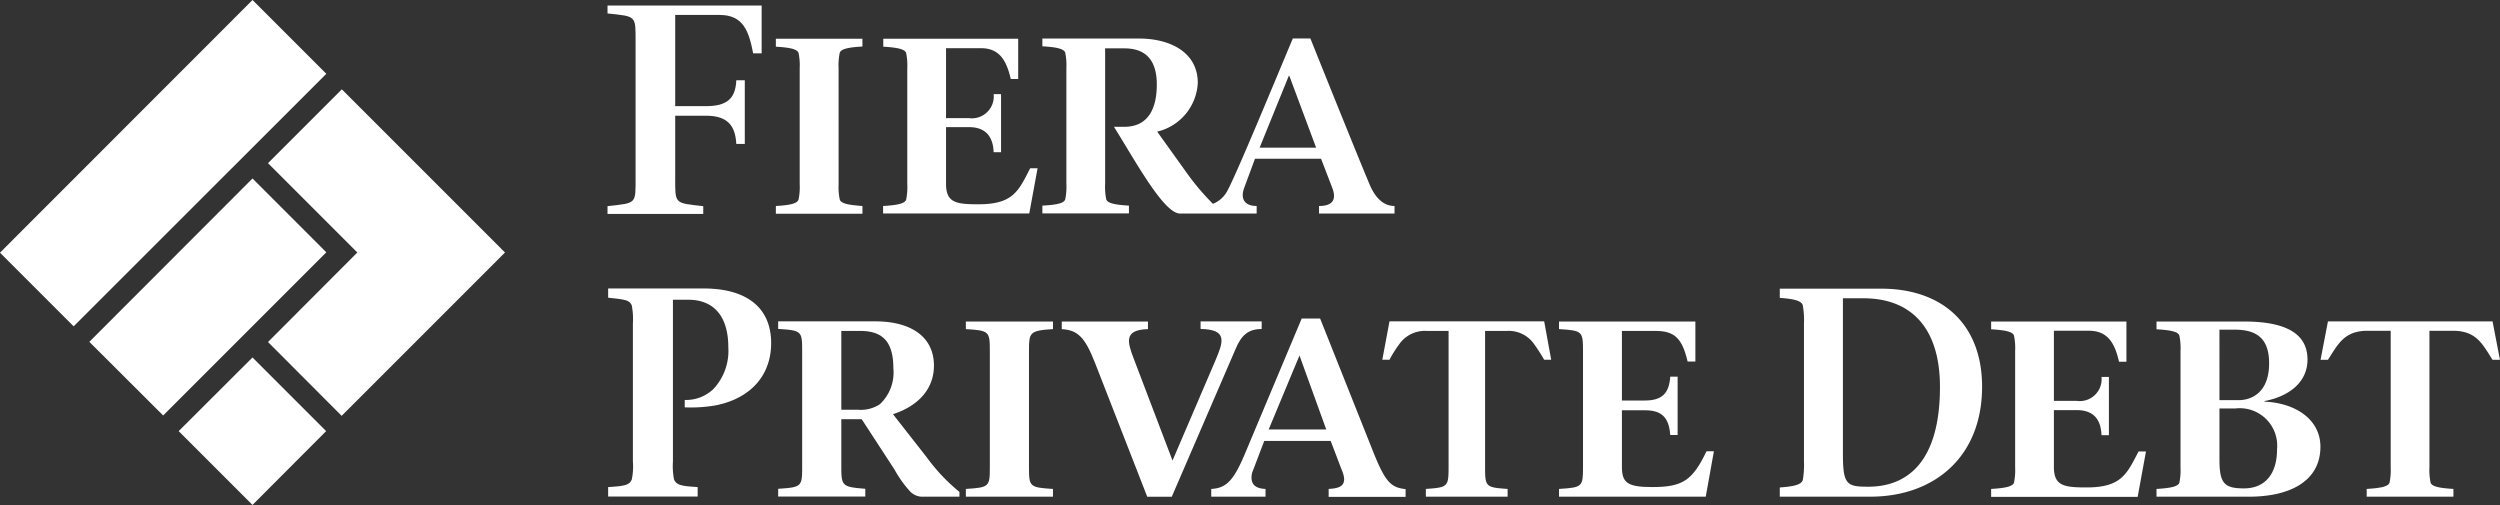 <svg xmlns="http://www.w3.org/2000/svg" width="198" height="39.995" viewBox="0 0 198 39.995">
  <rect x="0" y="0" width="198" height="39.995" fill="#333333" stroke="none"/>
  <g id="Fiera_Private_Debt_Black_EN-01" data-name="Fiera_Private Debt_Black_EN-01" transform="translate(-46 -94.4)">
    <g id="Groupe_2079" data-name="Groupe 2079" transform="translate(94.116 94.839)">
      <path id="Tracé_1377" data-name="Tracé 1377" d="M84.4,102.667h2.456c1.623,0,2.324-.585,2.383-2.047h.672v5.043h-.672c-.073-1.389-.643-2.237-2.383-2.237H84.4v4.824c0,2.193-.1,2.076,2.222,2.339v.614H79.04v-.614c2.339-.263,2.222-.146,2.222-2.339v-10.6c0-2.178.1-2.076-2.222-2.324V94.7H91.246v3.786h-.672c-.336-1.74-.775-3.041-2.646-3.041H84.4Z" transform="translate(-79.04 -94.7)" fill="#fff"/>
      <path id="Tracé_1378" data-name="Tracé 1378" d="M93.13,108.019a4.769,4.769,0,0,0,.088,1.2c.088.365.833.453,1.8.526v.614H88.16v-.614c.979-.058,1.71-.161,1.8-.526a4.827,4.827,0,0,0,.088-1.2v-9.18a4.767,4.767,0,0,0-.088-1.2c-.088-.351-.833-.453-1.8-.512V96.5h6.856v.614c-.979.058-1.71.161-1.8.512a4.888,4.888,0,0,0-.088,1.2Z" transform="translate(-74.828 -93.869)" fill="#fff"/>
      <path id="Tracé_1379" data-name="Tracé 1379" d="M93.985,109.744c.965-.058,1.725-.161,1.813-.512a4.954,4.954,0,0,0,.088-1.213v-9.18a4.769,4.769,0,0,0-.088-1.2c-.088-.351-.848-.453-1.813-.512V96.5H104.67v3.187h-.585c-.336-1.4-.848-2.441-2.368-2.441H98.955v5.54h1.813a1.735,1.735,0,0,0,1.959-1.9h.585v4.6h-.585c-.044-1.082-.5-1.988-1.959-1.988H98.955v4.488c0,1.506.8,1.623,2.587,1.623,2.763,0,3.172-1.1,4.078-2.851h.585l-.658,3.581H93.97v-.6Z" transform="translate(-72.145 -93.869)" fill="#fff"/>
      <path id="Tracé_1380" data-name="Tracé 1380" d="M128.489,107.984c-.789-1.871-3.377-8.288-4.663-11.5h-1.389c-1.8,4.283-4.415,10.627-5.189,12.075a2.221,2.221,0,0,1-1.14,1.023,19.476,19.476,0,0,1-2.193-2.617l-2.222-3.1A4.179,4.179,0,0,0,114.908,100c0-2.412-2.178-3.508-4.649-3.508H102.6v.614c.965.058,1.71.161,1.813.512a4.888,4.888,0,0,1,.088,1.2V108a4.952,4.952,0,0,1-.088,1.213c-.088.365-.848.453-1.813.512v.614h6.856v-.614c-.95-.058-1.725-.161-1.8-.512A4.953,4.953,0,0,1,107.57,108V97.269h1.52c1.506,0,2.573.731,2.573,2.865,0,1.871-.658,3.348-2.573,3.348h-.819c1.71,2.734,3.947,6.87,5.233,6.87h6.067v-.6c-.994,0-1.286-.6-.994-1.418l.862-2.324h5.233l.877,2.28c.336.862.146,1.462-1.038,1.462v.6h5.979v-.6C129.556,109.753,128.913,109.022,128.489,107.984Zm-8.683-2.851,2.31-5.686h.044l2.12,5.686Z" transform="translate(-68.16 -93.878)" fill="#fff"/>
    </g>
    <g id="Groupe_2080" data-name="Groupe 2080" transform="translate(46 94.4)">
      <path id="Tracé_1381" data-name="Tracé 1381" d="M60.52,119.252l5.833,5.847L79.29,112.162,66.367,99.24l-5.847,5.847,7.075,7.075Z" transform="translate(-39.295 -92.165)" fill="#fff"/>
      <path id="Tracé_1382" data-name="Tracé 1382" d="M46,114.412l5.833,5.833,20.012-20L66,94.4Z" transform="translate(-46 -94.4)" fill="#fff"/>
      <path id="Tracé_1383" data-name="Tracé 1383" d="M50.84,117.007l5.847,5.833L69.61,109.917l-5.847-5.847Z" transform="translate(-43.765 -89.934)" fill="#fff"/>
      <path id="Tracé_1384" data-name="Tracé 1384" d="M55.68,119.6l5.847,5.847L67.36,119.6l-5.833-5.833Z" transform="translate(-41.53 -85.455)" fill="#fff"/>
    </g>
    <path id="Tracé_1385" data-name="Tracé 1385" d="M142.7,125.784c.994-.073,1.74-.19,1.827-.614a6.952,6.952,0,0,0,.088-1.433v-10.92a6.88,6.88,0,0,0-.088-1.433c-.088-.424-.833-.541-1.827-.614v-.731h8.011c4.985,0,8.011,2.924,8.011,7.762,0,5.628-3.859,8.712-8.844,8.712H142.7v-.731Zm5-2.646c0,2.427.307,2.587,2,2.587,3.114,0,5.686-1.973,5.686-7.908,0-4.473-2.105-7.017-6.081-7.017H147.7v12.338Z" transform="translate(44.259 7.223)" fill="#fff"/>
    <path id="Tracé_1386" data-name="Tracé 1386" d="M154.23,125.079c.965-.058,1.725-.161,1.813-.512a4.953,4.953,0,0,0,.088-1.213v-9.195a4.953,4.953,0,0,0-.088-1.213c-.088-.351-.848-.453-1.813-.512v-.614h10.715v3.187h-.585c-.322-1.4-.848-2.456-2.383-2.456H159.2v5.555h1.813a1.735,1.735,0,0,0,1.959-1.9h.585v4.619h-.585c-.044-1.1-.5-1.988-1.959-1.988H159.2v4.5c0,1.506.8,1.623,2.6,1.623,2.777,0,3.187-1.1,4.108-2.851h.585l-.658,3.6H154.23Z" transform="translate(49.468 8.045)" fill="#fff"/>
    <path id="Tracé_1387" data-name="Tracé 1387" d="M163.19,125.693v-.614c.979-.058,1.725-.161,1.813-.512a4.954,4.954,0,0,0,.088-1.213v-9.195a4.954,4.954,0,0,0-.088-1.213c-.088-.351-.833-.453-1.813-.512v-.614h6.944c3.055,0,5.014.819,5.014,3.011,0,1.769-1.418,2.909-3.406,3.289v.044c2.573.117,4.429,1.491,4.429,3.567,0,2.69-2.339,3.962-5.672,3.962Zm4.985-7.645h1.506c1.155,0,2.427-.716,2.427-2.909,0-1.9-.892-2.675-2.734-2.675h-1.2Zm0,4.707c0,1.9.395,2.28,1.944,2.28,1.652,0,2.617-1.126,2.617-3.1a2.967,2.967,0,0,0-3.289-3.231h-1.272Z" transform="translate(53.606 8.045)" fill="#fff"/>
    <path id="Tracé_1388" data-name="Tracé 1388" d="M180.7,123.358a4.954,4.954,0,0,0,.088,1.213c.088.351.833.453,1.813.512v.614h-6.87v-.614c.979-.058,1.725-.161,1.813-.512a4.954,4.954,0,0,0,.088-1.213v-10.8h-1.827c-1.856,0-2.339,1.053-3.143,2.3h-.585l.585-3.041H185.7l.585,3.041H185.7c-.8-1.243-1.272-2.3-3.143-2.3H180.7v10.8Z" transform="translate(57.711 8.04)" fill="#fff"/>
    <path id="Tracé_1389" data-name="Tracé 1389" d="M87.577,119.283a11.429,11.429,0,0,1-2.47.161v-.585a3.154,3.154,0,0,0,2.251-.848,4.41,4.41,0,0,0,1.2-3.318c0-2.441-1.126-3.771-3.172-3.771H84.171v12.805a5.644,5.644,0,0,0,.088,1.433c.161.351.409.5,1.462.57l.409.029v.746H79.04v-.746l.409-.029c1.038-.073,1.3-.2,1.462-.57A5.029,5.029,0,0,0,81,123.727v-10.92a5.732,5.732,0,0,0-.088-1.433c-.161-.38-.424-.453-1.462-.57l-.409-.044v-.731H86.6c3.45,0,5.35,1.55,5.35,4.327C91.948,116.915,90.325,118.728,87.577,119.283Z" transform="translate(15.125 7.218)" fill="#fff"/>
    <path id="Tracé_1390" data-name="Tracé 1390" d="M99.7,125.7a1.355,1.355,0,0,1-.979-.424,9.052,9.052,0,0,1-1.228-1.725l-2.6-3.991H93.279v3.786c0,1.52.088,1.579,1.9,1.725v.614h-6.9v-.614c1.856-.117,1.9-.175,1.9-1.725v-9.195c0-1.564-.044-1.623-1.9-1.74v-.6h7.674c2.938,0,4.663,1.286,4.663,3.508,0,1.8-1.184,3.172-3.245,3.845l2.69,3.435a14.5,14.5,0,0,0,2.573,2.719v.38H99.7ZM94.785,112.57H93.279v6.242h1.33a2.734,2.734,0,0,0,1.725-.439,3.438,3.438,0,0,0,1.067-2.851C97.4,113.476,96.6,112.57,94.785,112.57Z" transform="translate(19.353 8.04)" fill="#fff"/>
    <path id="Tracé_1391" data-name="Tracé 1391" d="M98.47,125.693v-.614c1.856-.117,1.9-.175,1.9-1.725v-9.195c0-1.564-.044-1.623-1.9-1.74v-.6h6.9v.6c-1.871.117-1.9.278-1.9,1.74v9.195c0,1.55.044,1.608,1.9,1.725v.614Z" transform="translate(24.025 8.045)" fill="#fff"/>
    <path id="Tracé_1392" data-name="Tracé 1392" d="M117.446,114.017,112.4,125.7h-1.944l-4.152-10.642c-.789-2-1.359-2.558-2.617-2.631v-.6h6.827v.6c-1.944.044-1.608,1.052-1.155,2.266l3.1,8.142,3.377-7.879c.658-1.55,1.009-2.5-1.155-2.544v-.6h4.839v.6C118.484,112.424,117.913,112.877,117.446,114.017Z" transform="translate(26.405 8.04)" fill="#fff"/>
    <path id="Tracé_1393" data-name="Tracé 1393" d="M121.107,125.766v-.614c.892-.044,1.228-.263,1.228-.789a1.992,1.992,0,0,0-.175-.672l-.892-2.339h-5.262l-.892,2.339a1.4,1.4,0,0,0-.117.555c0,.555.322.877,1.111.906v.614h-4.3v-.614c1.184-.058,1.769-.658,2.646-2.734l4.517-10.759h1.462l4.122,10.35c1.023,2.6,1.462,3.026,2.646,3.158v.614h-6.1Zm-2.31-11.183-2.441,5.862h4.561Z" transform="translate(30.122 7.971)" fill="#fff"/>
    <path id="Tracé_1394" data-name="Tracé 1394" d="M133.92,114.851a14.763,14.763,0,0,0-.819-1.272,2.447,2.447,0,0,0-2.134-1.009h-1.725v10.788c0,1.55.044,1.608,1.783,1.725v.614H124.55v-.614c1.74-.117,1.8-.175,1.8-1.725V112.57h-1.725a2.476,2.476,0,0,0-2.193,1.067,9.06,9.06,0,0,0-.76,1.213h-.57l.57-3.041h12.25l.555,3.041Z" transform="translate(34.377 8.04)" fill="#fff"/>
    <path id="Tracé_1395" data-name="Tracé 1395" d="M142.321,125.693H130.7v-.614c1.857-.117,1.9-.175,1.9-1.725v-9.195c0-1.564-.044-1.623-1.9-1.74v-.6h10.8v3.172h-.614c-.439-1.871-1.053-2.427-2.558-2.427h-2.646v5.511h1.827c1.33,0,1.915-.555,2-1.886h.585v4.619h-.585c-.1-1.389-.672-1.959-2-1.959h-1.827v4.473c0,1.272.439,1.608,2.4,1.608,2.4,0,3.187-.512,4.3-2.836h.585Z" transform="translate(38.774 8.045)" fill="#fff"/>
  </g>
</svg>
